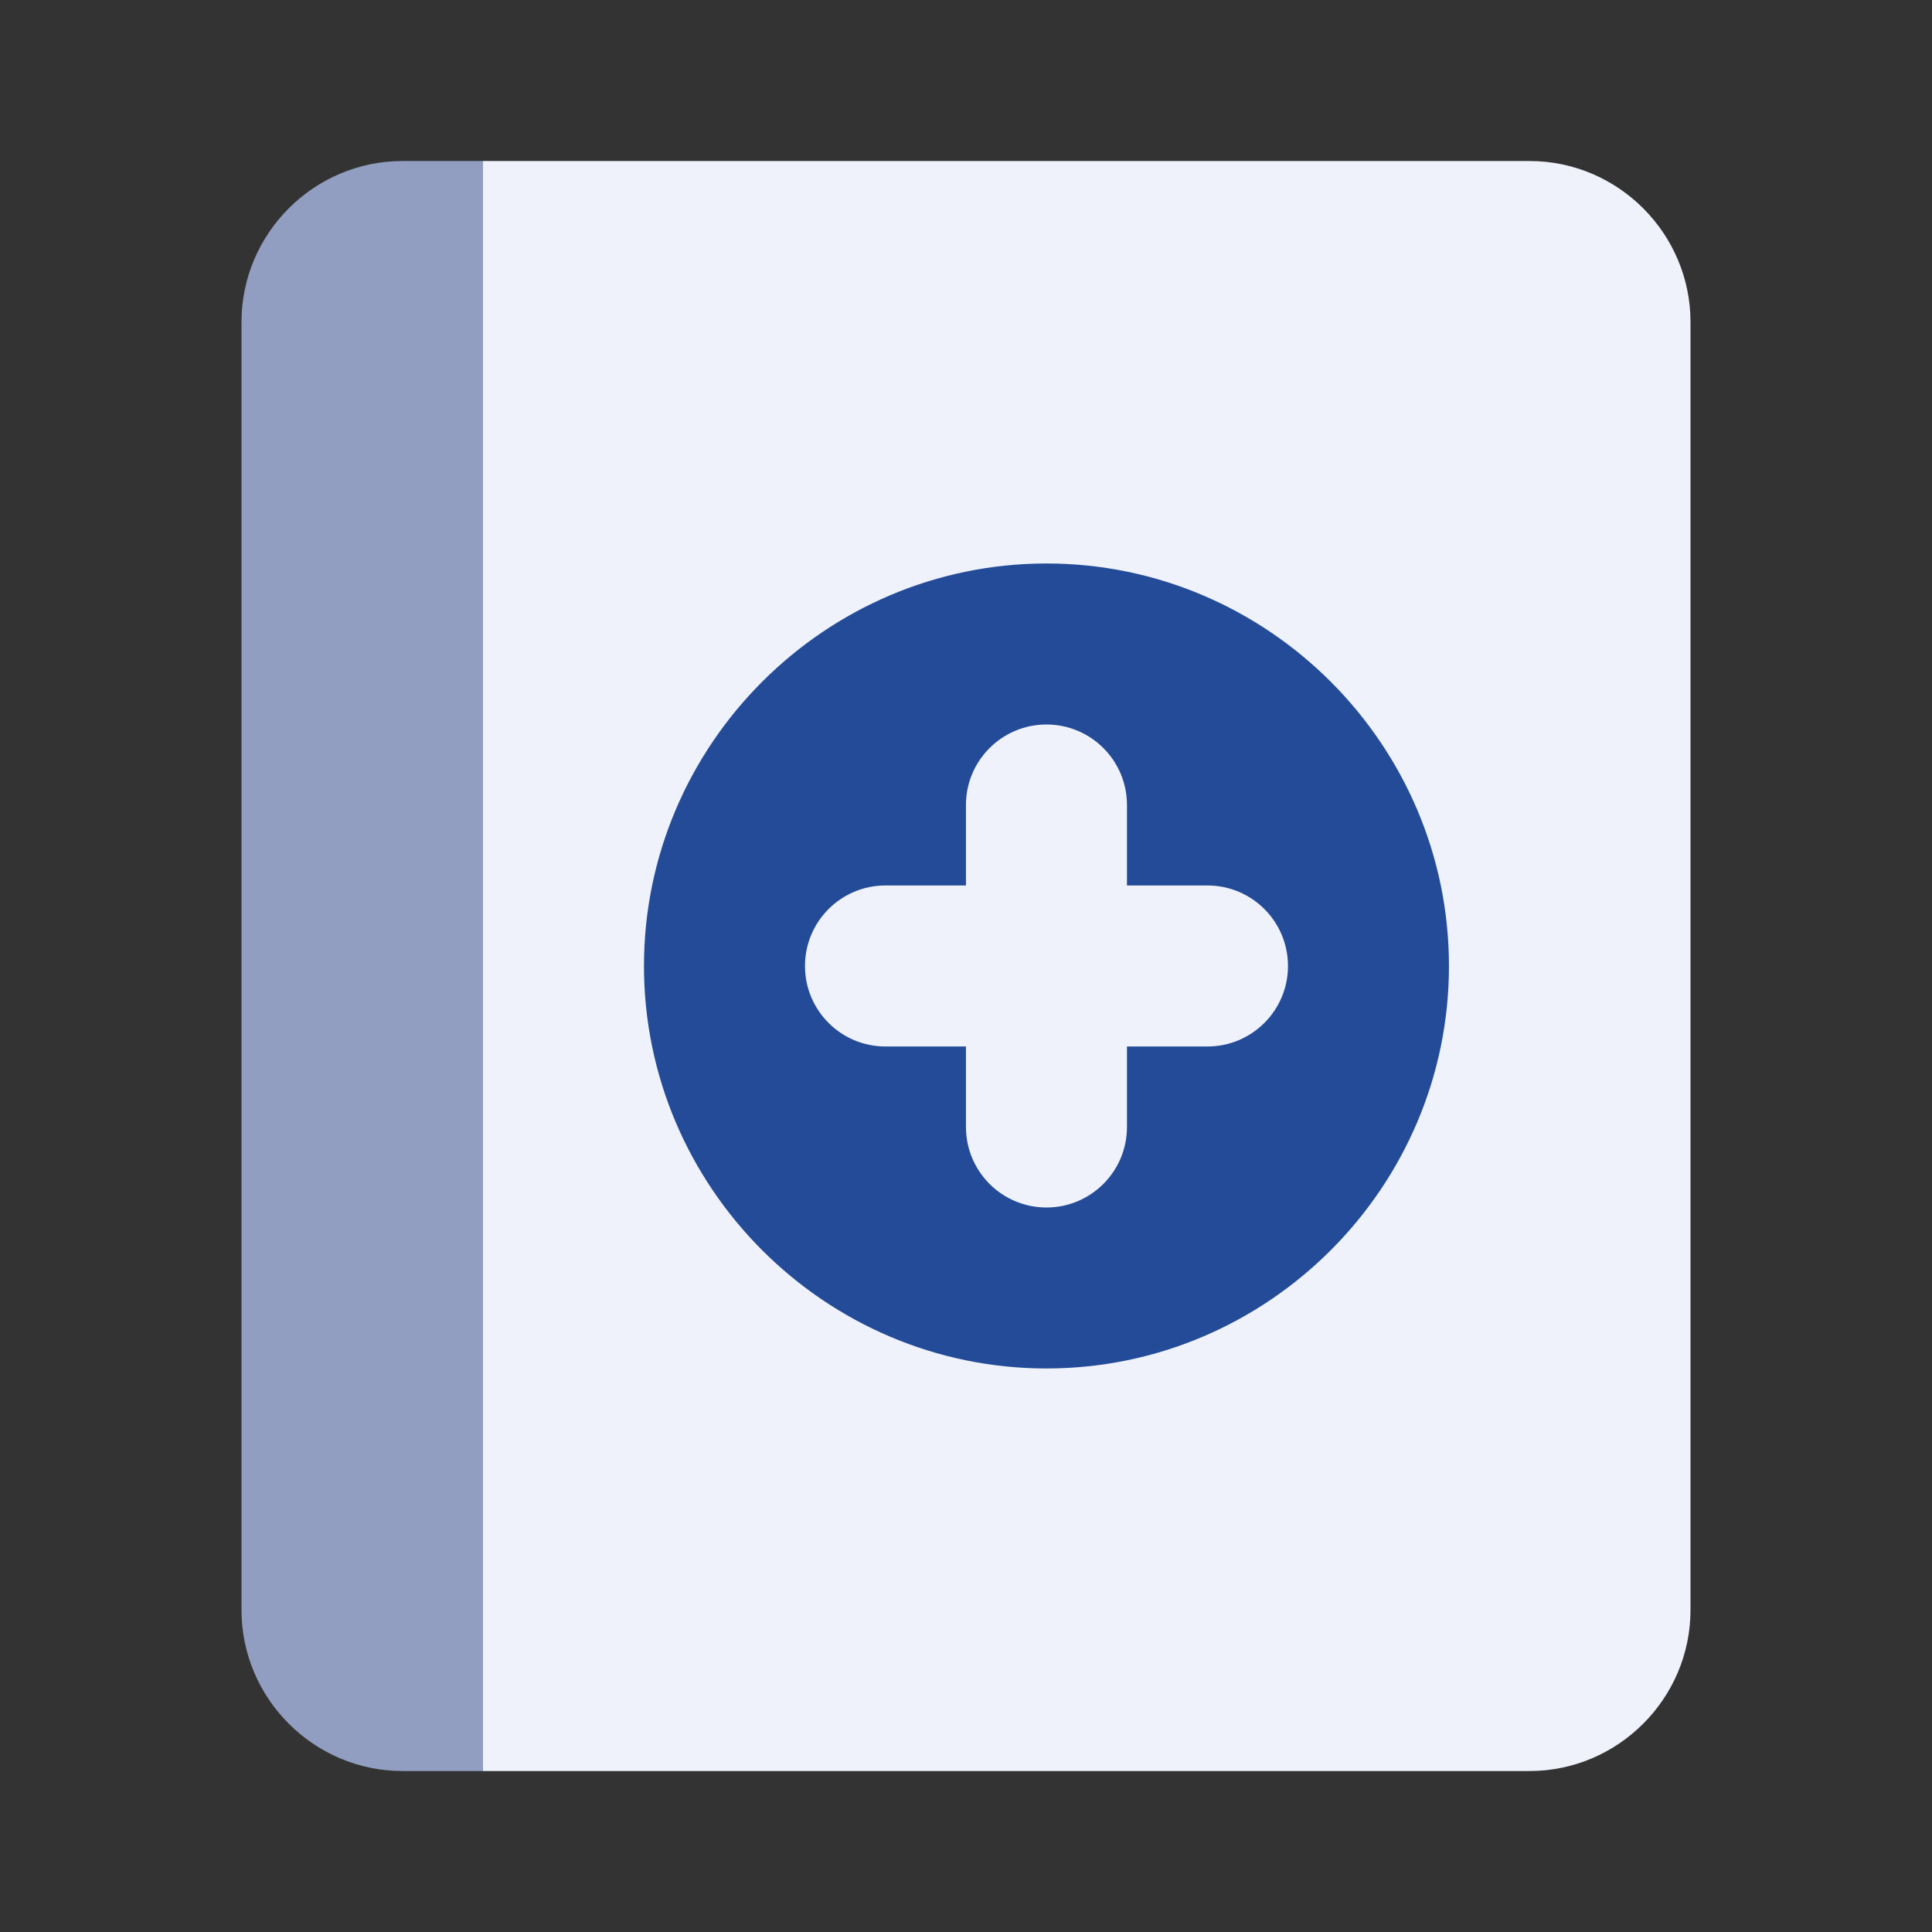 <svg width="47" height="47" viewBox="0 0 47 47" fill="none" xmlns="http://www.w3.org/2000/svg">
<rect x="0" y="0" width="47" height="47" fill="#333333" stroke="none"/>
<path d="M37.208 43.084H11.75V3.917H37.208C39.362 3.917 41.125 5.679 41.125 7.834V39.167C41.125 41.321 39.362 43.084 37.208 43.084Z" fill="#EFF2FB"/>
<path d="M9.792 3.917H11.75V43.084H9.792C7.638 43.084 5.875 41.321 5.875 39.167V7.834C5.875 5.679 7.638 3.917 9.792 3.917Z" fill="#919EC1"/>
<path d="M25.458 13.708C20.072 13.708 15.666 18.114 15.666 23.5C15.666 28.885 20.072 33.291 25.458 33.291C30.843 33.291 35.249 28.885 35.249 23.5C35.249 18.114 30.843 13.708 25.458 13.708ZM31.333 23.5C31.333 24.581 30.456 25.458 29.374 25.458H27.416V27.416C27.416 28.498 26.539 29.375 25.458 29.375V29.375C24.376 29.375 23.499 28.498 23.499 27.416V25.458H21.541C20.459 25.458 19.583 24.581 19.583 23.5V23.5C19.583 22.418 20.459 21.541 21.541 21.541H23.499V19.583C23.499 18.502 24.376 17.625 25.458 17.625V17.625C26.539 17.625 27.416 18.502 27.416 19.583V21.541H29.374C30.456 21.541 31.333 22.418 31.333 23.5V23.5Z" fill="#234B97"/>
</svg>
